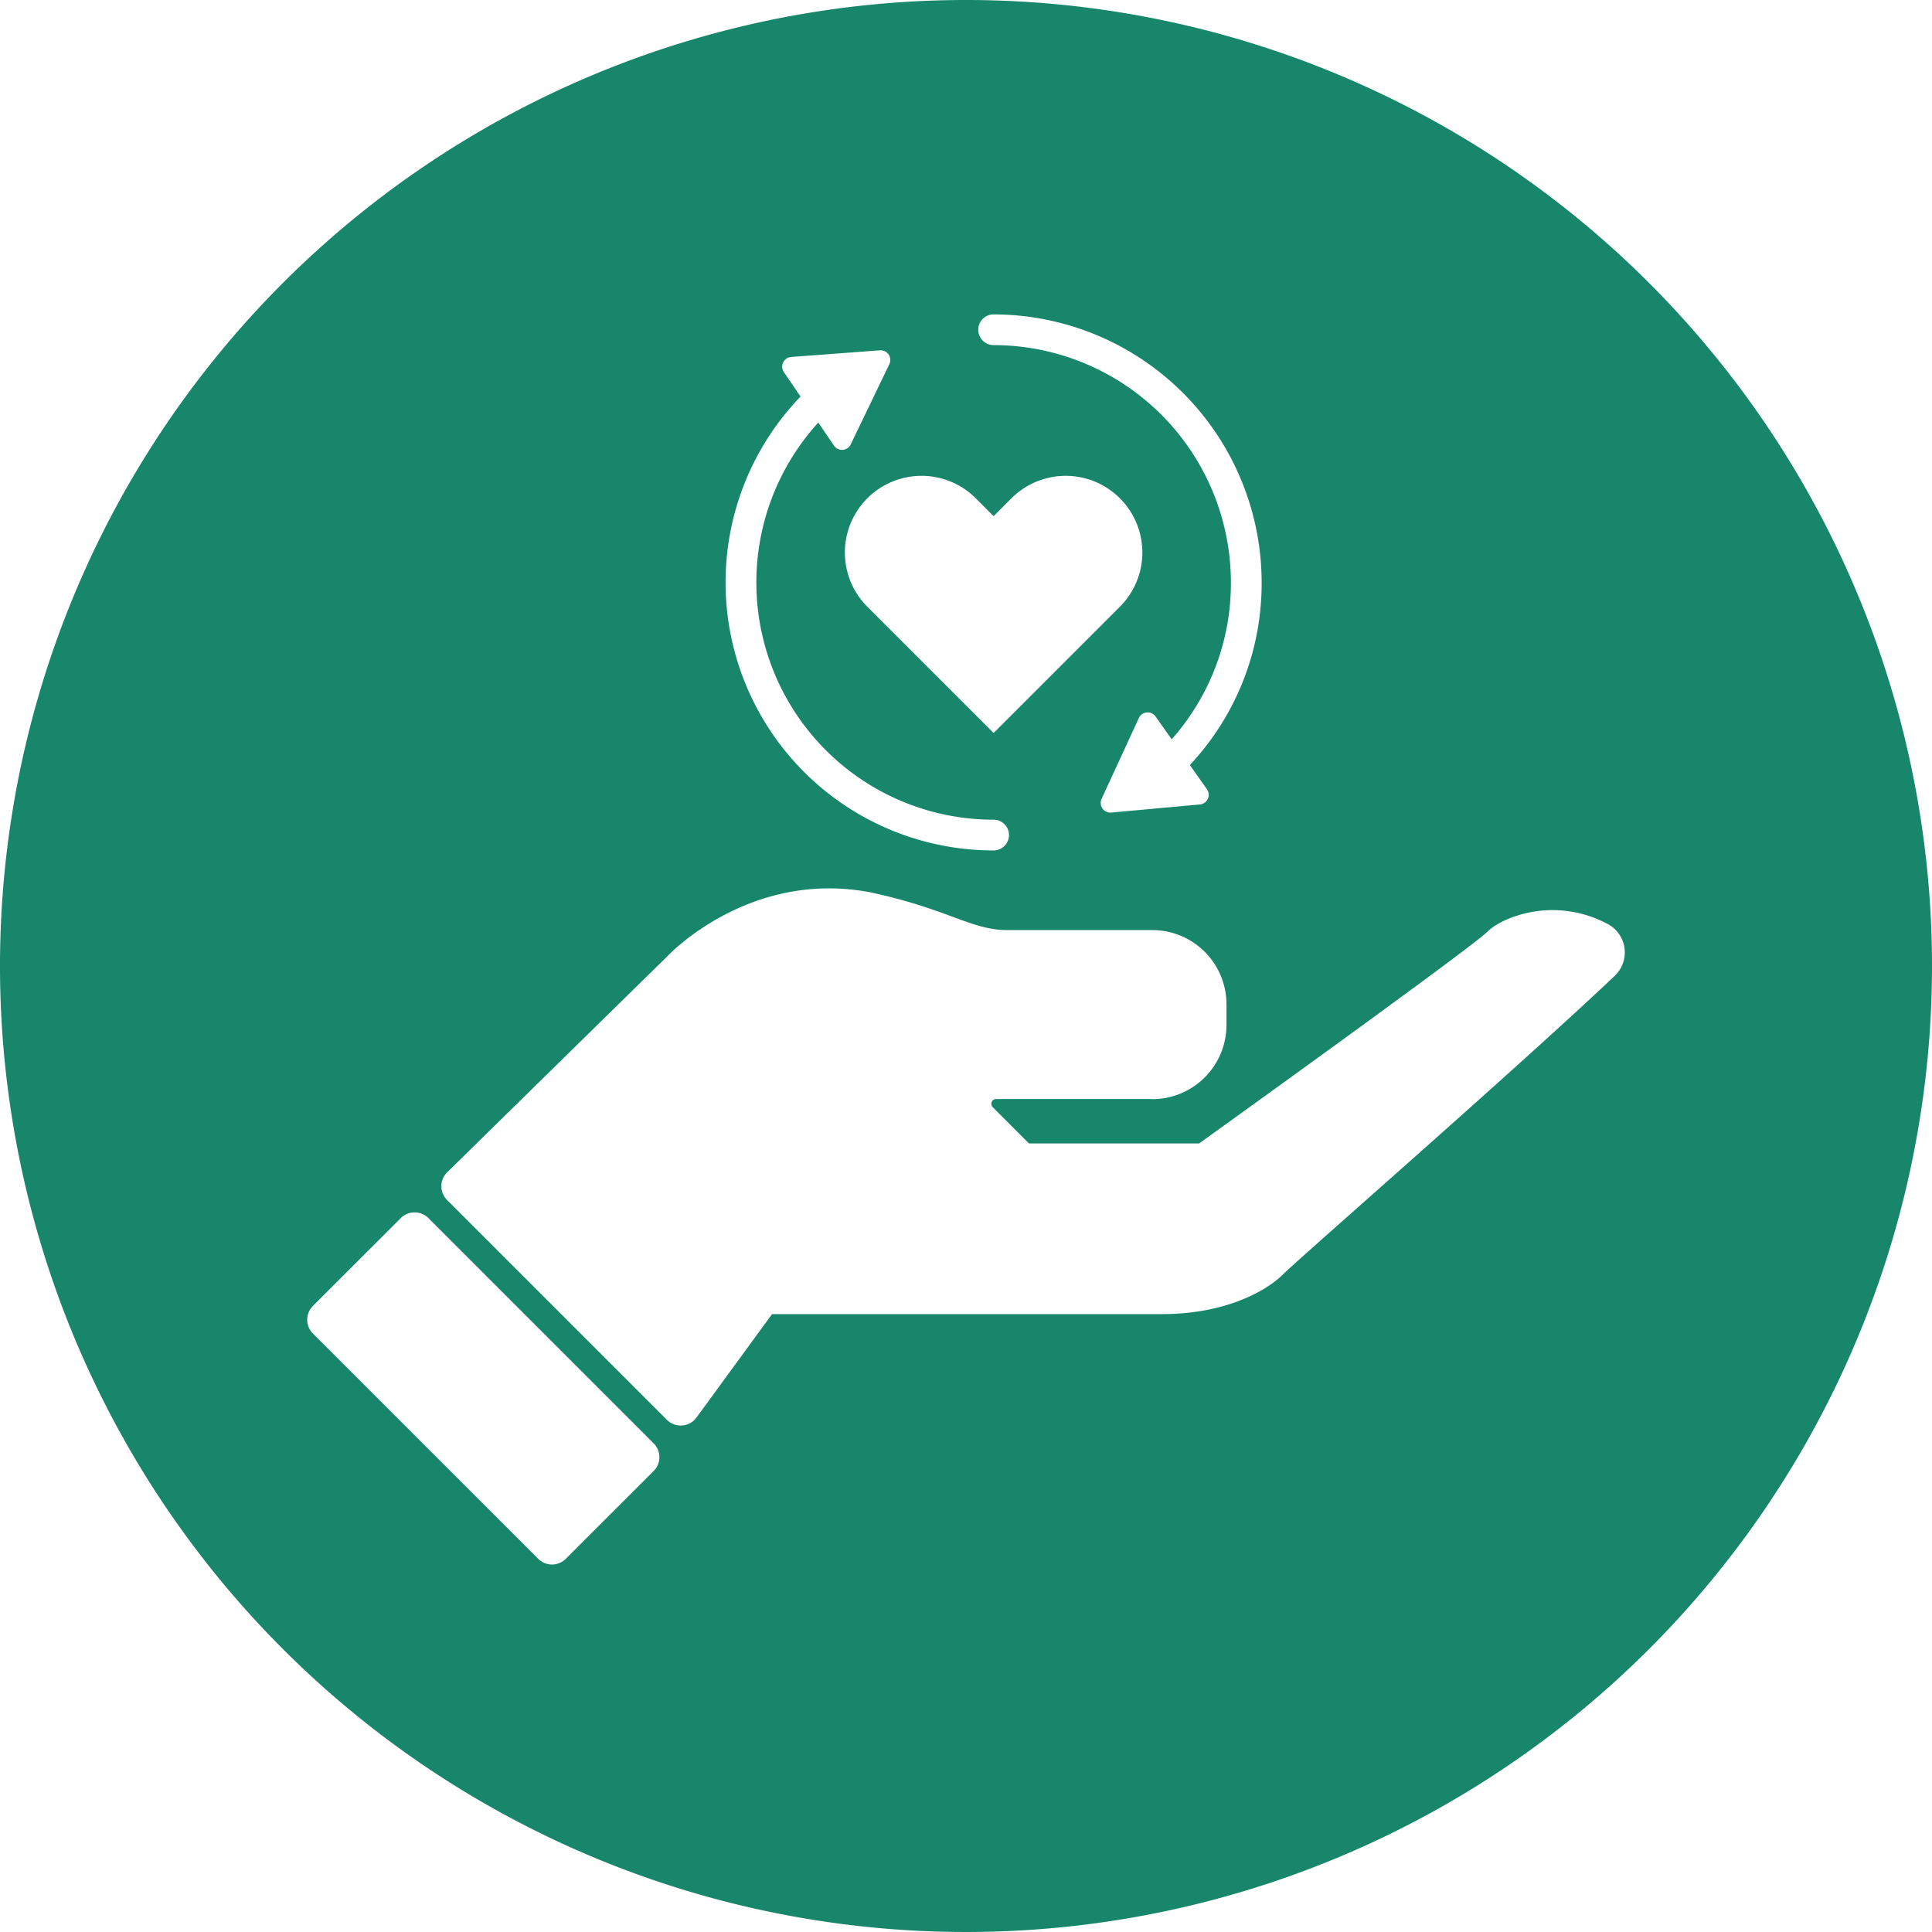 <svg xmlns="http://www.w3.org/2000/svg" width="297.682" height="297.682" viewBox="0 0 297.682 297.682">
  <path id="Tracé_8436" data-name="Tracé 8436" d="M148.841,202A148.841,148.841,0,1,0,297.682,350.841,148.839,148.839,0,0,0,148.841,202m4.253,48.444a41.344,41.344,0,0,1,41.3,41.3,40.9,40.9,0,0,1-11.063,28.131l2.633,3.726a1.494,1.494,0,0,1-1.083,2.35L171.226,327.2a1.494,1.494,0,0,1-1.493-2.113l5.739-12.451a1.494,1.494,0,0,1,2.577-.237l2.482,3.511a36.2,36.2,0,0,0,9.126-24.171,36.6,36.6,0,0,0-36.561-36.564,2.367,2.367,0,1,1,0-4.734m-2.75,28.336,2.75,2.752,2.75-2.752a11.814,11.814,0,0,1,16.707,16.709l-19.457,19.457-19.457-19.457a11.814,11.814,0,1,1,16.707-16.709m-29.571-19.447A1.5,1.5,0,0,1,121.9,257l13.671-1.022a1.492,1.492,0,0,1,1.457,2.137l-5.946,12.351a1.494,1.494,0,0,1-2.582.193l-2.418-3.548A36.558,36.558,0,0,0,153.094,328.3a2.368,2.368,0,0,1,0,4.736A41.293,41.293,0,0,1,123.345,263.1ZM100.714,428.651,87.182,442.178a3.01,3.01,0,0,1-4.258,0L48.217,407.472a3.013,3.013,0,0,1,0-4.26l13.535-13.527a3.012,3.012,0,0,1,4.258,0l34.707,34.707a3.008,3.008,0,0,1,0,4.258m148.07-76.28c-15.3,14.479-48.661,43.544-51.079,45.965-2.677,2.674-9.05,6.142-18.62,6.142H118.956l-11.641,15.938a3.011,3.011,0,0,1-4.56.351L68.889,386.9a3.012,3.012,0,0,1,.02-4.28l34.121-33.482s12.612-13.332,31.31-9.6c11.8,2.562,15.326,5.766,20.843,5.766h22.351a11.44,11.44,0,0,1,11.441,11.441v3.172a11.443,11.443,0,0,1-11.441,11.441v-.022H153.485a.741.741,0,0,0-.52,1.264s5.5,5.51,5.583,5.583h26.208s41.871-30.061,44.457-32.657c2.14-2.137,10.251-5.588,18.578-1.113a4.956,4.956,0,0,1,.993,7.952" transform="translate(0 -202)" fill="#18866a"/>
</svg>
